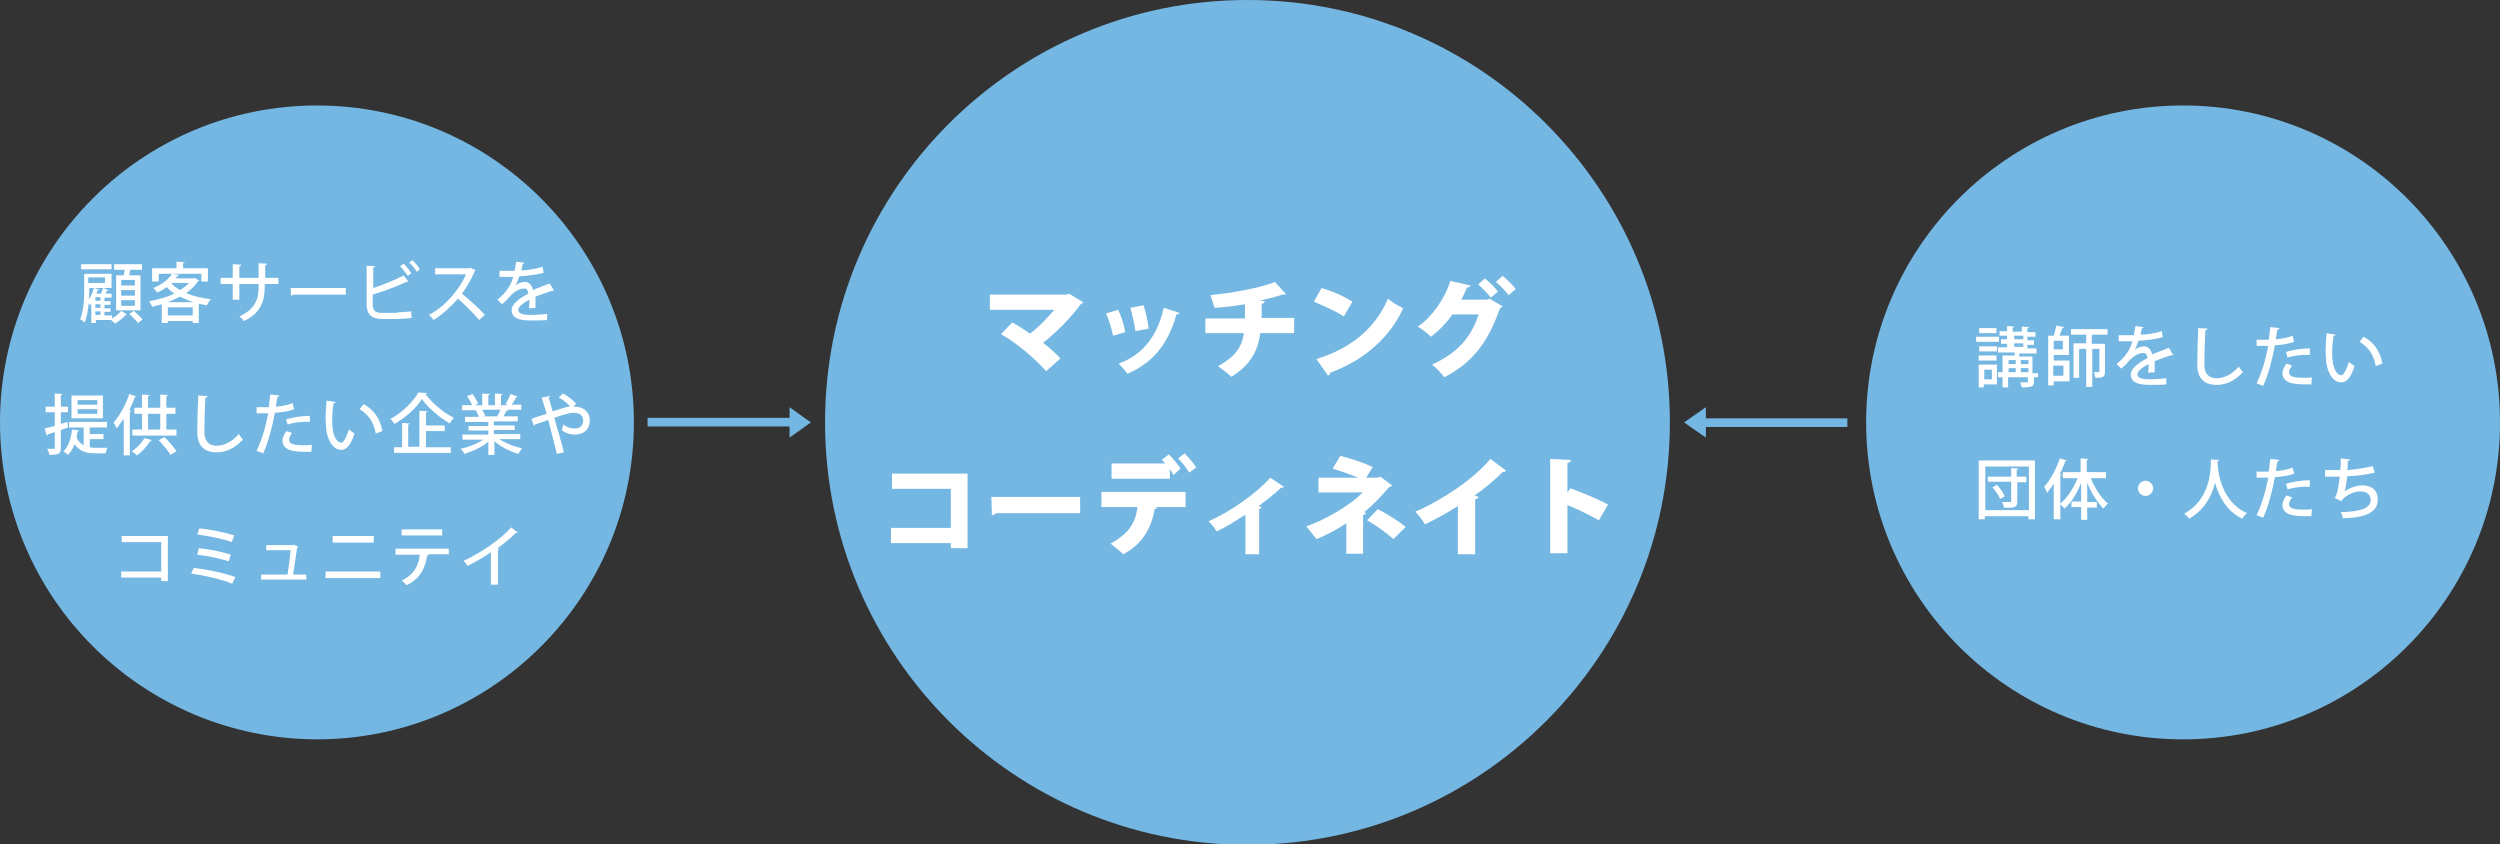 <?xml version="1.0" encoding="utf-8"?>
<!-- Generator: Adobe Illustrator 22.0.1, SVG Export Plug-In . SVG Version: 6.00 Build 0)  -->
<svg version="1.1" id="レイヤー_1" xmlns="http://www.w3.org/2000/svg" xmlns:xlink="http://www.w3.org/1999/xlink" x="0px"
	 y="0px" width="493px" height="166.5px" viewBox="0 0 493 166.5" style="enable-background:new 0 0 493 166.5;"
	 xml:space="preserve">
<rect x="0" y="0" width="493" height="166.5" fill="#333333" stroke="none"/>
<style type="text/css">
	.st0{fill:#74B7E3;}
	.st1{fill:#FFFFFF;}
</style>
<path class="st0" d="M125,83.3c0,34.5-28,62.5-62.5,62.5C28,145.7,0,117.8,0,83.3c0-34.5,28-62.5,62.5-62.5
	C97,20.8,125,48.8,125,83.3"/>
<path class="st0" d="M329.3,83.3c0,46-37.3,83.3-83.3,83.3c-46,0-83.3-37.3-83.3-83.3c0-46,37.3-83.3,83.3-83.3
	C292,0,329.3,37.3,329.3,83.3"/>
<path class="st0" d="M493,83.3c0,34.5-28,62.5-62.5,62.5c-34.5,0-62.5-28-62.5-62.5c0-34.5,28-62.5,62.5-62.5
	C465,20.8,493,48.8,493,83.3"/>
<g>
	<path class="st1" d="M22.1,62.1v0.7c0.7-0.4,1.4-1,1.8-1.5L25,62c0,0.1-0.1,0.1-0.2,0.1c-0.4,0.5-1.4,1.3-2.1,1.7
		c-0.2-0.2-0.5-0.5-0.8-0.7l0,0h-3v0.6h-0.9v-3.8c-0.1,0.1-0.2,0.2-0.2,0.3c-0.1-0.1-0.2-0.2-0.3-0.4c-0.1,1.3-0.4,2.7-0.8,3.8
		c-0.2-0.2-0.6-0.5-0.9-0.6c0.7-1.7,0.8-4,0.8-5.6v-3.4h5.4v2.8h-4.4v0.6c0,0.5,0,1.1-0.1,1.7c0.4-0.6,0.8-1.5,1-2.3l1.1,0.3
		c0,0.1-0.1,0.1-0.3,0.1c-0.1,0.2-0.2,0.5-0.3,0.7h0.9c0.2-0.4,0.3-0.8,0.4-1.1l1.1,0.4c0,0.1-0.1,0.1-0.3,0.1
		c-0.1,0.2-0.2,0.4-0.3,0.6H22v0.8h-1.4v0.7h1.2v0.7h-1.2v0.7h1.2v0.7h-1.2v0.7H22.1z M22,52.1v1h-6v-1H22z M20.7,54.7h-3.3v1.1h3.3
		V54.7z M19.8,59.3v-0.7h-1v0.7H19.8z M19.8,60.7v-0.7h-1v0.7H19.8z M18.8,61.4v0.7h1v-0.7H18.8z M22.9,54.3h1.5
		c0.1-0.4,0.1-0.8,0.2-1.1h-2.1v-1.1h5.5v1.1h-2.3c-0.1,0.3-0.2,0.7-0.2,1.1h2.2v6.9h-4.8V54.3z M26.6,56.3v-1.1h-2.7v1.1H26.6z
		 M26.6,58.3v-1.1h-2.7v1.1H26.6z M26.6,60.3v-1.1h-2.7v1.1H26.6z M27.2,63.7c-0.3-0.5-1.1-1.2-1.7-1.8l0.9-0.6
		c0.6,0.5,1.3,1.2,1.7,1.7L27.2,63.7z"/>
	<path class="st1" d="M38.4,54.8l0.9,0.5c0,0.1-0.1,0.1-0.2,0.1c-0.6,0.9-1.4,1.7-2.4,2.4c1.4,0.6,3.1,1,4.9,1.2
		c-0.3,0.3-0.6,0.8-0.8,1.2c-0.5-0.1-1.1-0.2-1.6-0.3v3.8H38v-0.4h-4.9v0.4h-1.2V60c-0.6,0.2-1.3,0.3-1.9,0.5
		c-0.1-0.3-0.4-0.8-0.6-1.1c1.7-0.3,3.5-0.8,5-1.5c-0.6-0.4-1.1-0.8-1.5-1.3c-0.5,0.4-1.2,0.8-1.9,1.1c-0.2-0.3-0.5-0.7-0.8-0.9
		c1.8-0.7,3.1-1.8,3.7-2.8h-2.6v1.5H30v-2.6h4.8v-1.3l1.6,0.1c0,0.1-0.1,0.2-0.3,0.2v1H41v2.6h-1.3V54h-5.7l1.3,0.2
		c0,0.1-0.1,0.2-0.3,0.2c-0.1,0.2-0.2,0.3-0.4,0.5h3.5L38.4,54.8z M38.2,59.6c-1-0.3-1.9-0.7-2.7-1.1c-0.8,0.4-1.6,0.8-2.4,1.1H38.2
		z M33.1,62.2H38v-1.6h-4.9V62.2z M33.8,55.8L33.8,55.8c0.4,0.6,1,1,1.7,1.4c0.7-0.4,1.3-0.9,1.8-1.4H33.8z"/>
	<path class="st1" d="M54.8,56h-2.6v0.7c0,2.6-0.8,5.1-4.1,6.6c-0.2-0.3-0.6-0.7-0.9-0.9c3.1-1.4,3.8-3.5,3.8-5.6V56h-3.8v3.1h-1.3
		V56h-2.4v-1.2h2.4v-2.7l1.7,0.1c0,0.1-0.1,0.3-0.4,0.3v2.3h3.8v-2.9l1.7,0.1c0,0.1-0.1,0.2-0.4,0.3v2.5h2.6V56z"/>
	<path class="st1" d="M57.3,56.8h10.9v1.3H57.8c-0.1,0.1-0.2,0.2-0.4,0.2L57.3,56.8z"/>
	<path class="st1" d="M78.3,61.6c0.6,0,2-0.1,2.8-0.2c0,0.4,0,0.9,0.1,1.3c-0.8,0.1-2.1,0.2-2.7,0.2h-3.1c-2.1,0-3.1-0.9-3.1-2.9
		v-7.6l1.7,0.1c0,0.1-0.1,0.2-0.4,0.3v4c1.8-0.6,4.4-1.6,6-2.5l0.9,1.2c-0.1,0-0.1,0.1-0.2,0.1c-0.1,0-0.1,0-0.2,0
		c-1.4,0.7-4.3,1.8-6.6,2.5v2c0,1.2,0.6,1.6,1.8,1.6H78.3z M79.6,52c0.5,0.5,1.2,1.3,1.5,1.9l-0.7,0.5c-0.3-0.5-1-1.4-1.5-1.9
		L79.6,52z M81.3,51.3c0.6,0.5,1.2,1.3,1.5,1.8l-0.6,0.5c-0.3-0.5-1-1.4-1.5-1.8L81.3,51.3z"/>
	<path class="st1" d="M93.8,53.3c-0.1,0.1-0.1,0.1-0.2,0.2c-0.7,1.7-1.5,3-2.5,4.4c1.3,1.1,3.4,2.9,4.5,4.2l-1.1,1
		c-1.1-1.3-3-3.2-4.2-4.2c-1.2,1.4-3,3.1-4.8,4.2c-0.2-0.3-0.6-0.7-0.9-1c3.4-1.8,6.1-5.2,7.3-8h-6.1v-1.2h6.8l0.2-0.1L93.8,53.3z"
		/>
	<path class="st1" d="M109.3,57.4C109.2,57.4,109.2,57.4,109.3,57.4c-0.2,0-0.2,0-0.3-0.1c-1,0.3-2.3,0.8-3.4,1.2c0,0.3,0,0.6,0,1
		c0,0.4,0,0.7,0,1.2l-1.3,0.1c0.1-0.6,0.1-1.3,0.1-1.7c-1.2,0.6-2.2,1.4-2.2,2c0,0.7,0.8,1,2.4,1c1.2,0,2.4-0.1,3.3-0.2l0,1.2
		c-0.7,0.1-1.9,0.1-3.3,0.1c-2.5,0-3.7-0.6-3.7-2.1c0-1.1,1.4-2.2,3.3-3.2c-0.1-0.6-0.3-1-0.8-1c-0.9,0-1.9,0.5-3,1.7
		c-0.3,0.4-0.8,0.9-1.4,1.4l-0.9-0.9c0.6-0.5,1.3-1.2,1.7-1.7c0.6-0.7,1.2-1.9,1.4-2.8l-0.6,0c-0.5,0-1.4,0-2.1,0v-1.2
		c0.8,0,1.7,0,2.2,0l0.8,0c0.1-0.6,0.2-1.1,0.3-1.8l1.6,0.2c0,0.1-0.1,0.2-0.3,0.2c-0.1,0.5-0.2,0.9-0.3,1.3c1,0,2.7-0.2,4.2-0.7
		l0.2,1.2c-1.4,0.4-3.3,0.6-4.8,0.7c-0.3,0.8-0.5,1.5-0.8,1.8h0c0.5-0.4,1.3-0.7,1.9-0.7c0.8,0,1.4,0.6,1.6,1.6
		c1.1-0.5,2.3-0.9,3.3-1.3L109.3,57.4z"/>
</g>
<g>
	<path class="st1" d="M13.4,84.3L12,84.8v3.5c0,1.2-0.4,1.4-2.3,1.4c0-0.3-0.2-0.9-0.4-1.2c0.6,0,1.1,0,1.3,0s0.2-0.1,0.2-0.2v-3.1
		c-0.5,0.2-1,0.3-1.4,0.5c0,0.1-0.1,0.2-0.2,0.2l-0.4-1.4c0.5-0.1,1.2-0.3,2-0.5v-2.7H9v-1.1h1.8v-2.6l1.5,0.1
		c0,0.1-0.1,0.2-0.3,0.2v2.3h1.4v1.1H12v2.3l1.3-0.4L13.4,84.3z M17.7,86.7v1.5c0.4,0.1,0.8,0.1,1.2,0.1c0.3,0,1.8,0,2.3,0
		c-0.2,0.3-0.3,0.8-0.4,1.1h-2c-1.8,0-3.1-0.4-4.1-1.8c-0.3,0.9-0.8,1.6-1.3,2.1c-0.2-0.2-0.6-0.5-0.9-0.7c1-0.9,1.5-2.5,1.7-4.3
		l1.4,0.2c0,0.1-0.1,0.2-0.3,0.2c-0.1,0.4-0.1,0.7-0.2,1.1c0.3,0.8,0.8,1.3,1.4,1.6v-3.5h-2.9v-1.1h7.5v1.1h-3.4v1.3h2.7v1H17.7z
		 M20.3,78v4.5h-6.2V78H20.3z M19.2,79.8v-0.9h-3.9v0.9H19.2z M19.2,81.6v-0.9h-3.9v0.9H19.2z"/>
	<path class="st1" d="M24.3,82.7c-0.4,0.6-0.9,1.2-1.3,1.8c-0.1-0.3-0.4-0.9-0.6-1.2c1.2-1.3,2.4-3.5,3.1-5.6l1.4,0.5
		c-0.1,0.1-0.2,0.1-0.3,0.1c-0.3,0.9-0.7,1.7-1.1,2.6l0.4,0.1c0,0.1-0.1,0.2-0.3,0.2v8.6h-1.2V82.7z M30,86.8
		c-0.1,0.1-0.2,0.1-0.3,0.1C29,88,28,89.1,27,89.8c-0.2-0.2-0.7-0.6-1-0.8c0.9-0.6,1.9-1.6,2.5-2.6L30,86.8z M32.8,84.7h2v1.2h-8.7
		v-1.2H28v-3.1h-1.5v-1.2H28v-2.6l1.5,0.1c0,0.1-0.1,0.2-0.3,0.2v2.3h2.4v-2.6l1.5,0.1c0,0.1-0.1,0.2-0.3,0.2v2.3h1.8v1.2h-1.8V84.7
		z M29.2,81.6v3.1h2.4v-3.1H29.2z M33.6,89.7c-0.4-0.8-1.5-2-2.3-2.9l1.1-0.6c0.9,0.8,1.9,2,2.4,2.8L33.6,89.7z"/>
	<path class="st1" d="M40.9,78.1c0,0.2-0.1,0.3-0.4,0.3c-0.1,1.6-0.2,4.9-0.2,6.8c0,1.8,0.9,2.7,2.4,2.7c1.4,0,3-0.7,4.4-2.3
		c0.2,0.3,0.6,0.9,0.8,1.1c-1.6,1.7-3.3,2.5-5.2,2.5c-2.6,0-3.8-1.5-3.8-4c0-1.7,0.1-5.6,0.2-7.2L40.9,78.1z"/>
	<path class="st1" d="M58,80.7c-1,0.4-2.4,0.6-3.8,0.7c-0.5,2.8-1.3,5.8-2.3,8l-1.3-0.5c1-2.1,1.8-4.7,2.3-7.4c-0.2,0-0.4,0-0.6,0
		c-0.6,0-1.2,0-1.7,0l0-1.2c0.4,0,1.1,0,1.7,0c0.2,0,0.5,0,0.7,0c0.1-0.8,0.2-1.7,0.3-2.5l1.8,0.2c0,0.1-0.2,0.3-0.4,0.3
		c-0.1,0.5-0.2,1.2-0.3,1.9c1.2-0.1,2.3-0.3,3.3-0.7L58,80.7z M61.4,89.1c-0.4,0-0.8,0-1.2,0c-1.1,0-2.2-0.1-2.9-0.3
		c-1-0.3-1.6-1-1.6-1.9c0-0.7,0.4-1.4,0.8-1.9l1.1,0.4c-0.4,0.5-0.6,0.9-0.6,1.3c0,0.9,1,1.1,3,1.1c0.5,0,1.1,0,1.5-0.1L61.4,89.1z
		 M56.4,82.7c1.3-0.4,3.2-0.7,4.7-0.7v1.2c-1.4-0.1-3.1,0.1-4.4,0.5L56.4,82.7z"/>
	<path class="st1" d="M66.2,79.3c0,0.1-0.2,0.2-0.4,0.2c-0.2,1-0.3,2.3-0.3,3.5c0,3.5,1.2,4.3,1.8,4.3c0.5,0,1.1-1.3,1.5-2.6
		c0.3,0.2,0.8,0.6,1.1,0.8c-0.7,2.3-1.6,3.2-2.6,3.2c-1.8,0-2.9-2.3-3-4.5c0-0.5-0.1-1-0.1-1.6c0-1.1,0.1-2.4,0.2-3.6L66.2,79.3z
		 M74.1,85.5c-0.4-2.3-1.5-3.8-3.2-4.8l0.8-1c1.9,1,3.3,2.8,3.7,5.3L74.1,85.5z"/>
	<path class="st1" d="M84.2,77.5c0,0.1-0.1,0.2-0.3,0.2c1.3,1.8,3.6,3.7,5.6,4.7c-0.3,0.3-0.6,0.7-0.8,1.1c-2.1-1.2-4.3-3.1-5.5-4.8
		c-1.1,1.7-3.1,3.6-5.4,4.9c-0.2-0.3-0.5-0.7-0.8-1c2.3-1.2,4.5-3.4,5.5-5.2L84.2,77.5z M84,85.2v3h4.9v1.1H77.7v-1.1h1.6v-4.8
		l1.5,0.1c0,0.1-0.1,0.2-0.3,0.2v4.4h2.2v-7.1l1.6,0.1c0,0.1-0.1,0.2-0.3,0.2v2.6h3.7v1.1H84z"/>
	<path class="st1" d="M102.7,86.6h-4.2c1.2,0.8,2.9,1.5,4.5,1.8c-0.3,0.3-0.6,0.8-0.8,1.1c-1.7-0.5-3.5-1.4-4.7-2.5v2.7h-1.2v-2.6
		c-1.3,1.1-3.1,1.9-4.7,2.4c-0.2-0.3-0.5-0.8-0.8-1c1.6-0.3,3.3-1,4.5-1.8h-4.1v-1h5.1v-0.8h-3.9v-0.9h3.9v-0.8h-4.6v-1h2.7
		c-0.1-0.4-0.3-0.8-0.6-1.2l0.3-0.1v0l-3,0v-1h2c-0.2-0.5-0.6-1.2-1-1.8l1.1-0.4c0.4,0.6,0.9,1.4,1.1,1.9l-0.7,0.3h1.5v-2.3l1.5,0.1
		c0,0.1-0.1,0.2-0.3,0.2v2h1.3v-2.3l1.5,0.1c0,0.1-0.1,0.2-0.3,0.2v2h1.4l-0.5-0.2c0.3-0.5,0.7-1.4,1-2l1.4,0.5
		c0,0.1-0.1,0.1-0.3,0.1c-0.2,0.5-0.6,1.1-0.9,1.5h1.9v1H100l0.2,0.1c0,0.1-0.1,0.1-0.3,0.1c-0.2,0.3-0.4,0.7-0.6,1.1h2.8v1h-4.7
		v0.8h4.1v0.9h-4.1v0.8h5.2V86.6z M98.1,82c0.2-0.3,0.4-0.8,0.6-1.2h-3.6c0.2,0.4,0.5,0.9,0.6,1.2l-0.4,0.1h2.9L98.1,82z"/>
	<path class="st1" d="M113.1,80.2h0.3c1.6,0,2.9,1,2.9,2.7c0,1.9-1.3,2.8-3,2.8c-0.7,0-1.7-0.2-2.5-0.9c0.1-0.3,0.2-0.7,0.3-1.1
		c0.7,0.6,1.5,0.8,2.2,0.8c1.1,0,1.7-0.6,1.7-1.6c0-0.9-0.7-1.5-1.8-1.5c-1,0-2.5,0.5-3.9,1c0.6,2.2,1.5,5,1.9,6.8l-1.4,0.3
		c-0.4-1.8-1.2-4.7-1.7-6.7c-0.8,0.3-1.9,0.7-2.6,0.9c0,0.1-0.1,0.2-0.2,0.3l-0.5-1.4c0.8-0.3,2-0.7,3-1c-0.4-1.2-0.7-2.4-1-3.2
		l1.7-0.3c0,0.2-0.1,0.2-0.3,0.3c0.2,0.8,0.5,1.7,0.8,2.7c1.3-0.4,2.5-0.8,3.4-1c-0.6-0.6-1.5-1.4-2.2-1.7l0.8-0.8
		c0.9,0.4,2.1,1.4,2.6,2L113.1,80.2z"/>
</g>
<g>
	<path class="st1" d="M33.1,105.7v8.9h-1.3v-0.7h-7.9v-1.2h7.9v-5.8H24v-1.2H33.1z"/>
	<path class="st1" d="M38.2,112c2.8,0.3,6,1,8.2,1.8l-0.6,1.3c-1.9-0.8-5.3-1.6-8.1-2L38.2,112z M39.3,104.2
		c2.2,0.2,5.1,0.8,6.9,1.4l-0.5,1.3c-1.8-0.7-4.6-1.2-6.8-1.5L39.3,104.2z M39.2,108.1c2,0.2,4.7,0.7,6.3,1.3l-0.4,1.3
		c-1.5-0.5-4.1-1.1-6.2-1.3L39.2,108.1z"/>
	<path class="st1" d="M60.4,113.3v1h-8.9v-1h5.2c0.2-1.2,0.5-3.5,0.6-4.8h-4.8v-1h5.2l0.2-0.1l0.9,0.4c0,0.1-0.1,0.1-0.2,0.2
		c-0.2,1.3-0.6,4-0.8,5.3H60.4z"/>
	<path class="st1" d="M75,112.7v1.3H64.2v-1.3H75z M73.7,105.7v1.3h-8.1v-1.3H73.7z"/>
	<path class="st1" d="M88.5,109.3h-4.2l0.2,0.1c0,0.1-0.1,0.2-0.3,0.2c-0.3,2.3-1.2,4.4-4,5.8c-0.2-0.2-0.7-0.7-1-0.9
		c2.6-1.3,3.3-3,3.6-5.1h-4.8v-1.2h10.5V109.3z M87.2,105.6h-8v-1.2h8V105.6z"/>
	<path class="st1" d="M102.1,105c-0.1,0.1-0.2,0.1-0.3,0.1c0,0-0.1,0-0.1,0c-1,1-2.3,2.1-3.6,3c0.1,0.1,0.3,0.1,0.4,0.1
		c0,0.1-0.1,0.2-0.3,0.2v6.9h-1.4v-6.4c-1.3,0.9-3,1.9-4.6,2.7c-0.2-0.3-0.5-0.8-0.8-1c3.5-1.6,7.4-4.3,9.4-6.6L102.1,105z"/>
</g>
<g>
	<path class="st1" d="M213.6,59.6c-0.1,0.2-0.3,0.3-0.5,0.4c-1.7,2.4-4.7,5.5-7.4,7.6c1,0.8,2.6,2.1,3.4,3.1l-2.8,2.5
		c-2.4-2.7-5.9-5.6-8.9-7.3l2.2-2.3c1.2,0.6,2.4,1.4,3.5,2.2c1.9-1.4,3.7-3.4,4.8-4.7h-12.7v-3h15.2l0.4-0.2L213.6,59.6z"/>
	<path class="st1" d="M220.5,61.1c0.6,1.2,1.2,3.1,1.4,4.4l-2.4,0.7c-0.3-1.3-0.8-3.2-1.4-4.4L220.5,61.1z M232.6,61.7
		c-0.1,0.2-0.3,0.3-0.6,0.3c-1.7,6.2-5.1,9.8-9.7,11.7c-0.3-0.5-1.2-1.5-1.7-2c4.2-1.5,7.5-4.8,8.9-11L232.6,61.7z M225.5,60.2
		c0.4,1.2,0.9,3.2,1,4.6l-2.6,0.5c-0.2-1.4-0.6-3.3-1-4.6L225.5,60.2z"/>
	<path class="st1" d="M255.1,65.7h-6.6c-0.4,3.5-2,6.4-5.7,8.6c-0.7-0.7-1.8-1.5-2.6-2.1c3.3-1.8,4.7-3.7,5.1-6.5h-7.6v-2.9h7.8V60
		c-1.7,0.3-3.9,0.6-6,0.7c-0.2-0.8-0.5-1.6-0.8-2.5c4.1-0.4,9.8-1.4,12.7-2.6l2.2,2.4c-0.1,0.1-0.3,0.1-0.7,0.1
		c-1.2,0.4-3.2,0.9-4.5,1.2l1,0.1c0,0.3-0.2,0.5-0.6,0.5c0,1,0,1.9,0,2.8h6.4V65.7z"/>
	<path class="st1" d="M260.6,56.8c2.1,0.6,4.6,1.7,6.1,2.7l-1.7,2.9c-1.5-1-4-2.1-5.9-2.9L260.6,56.8z M259.6,70.8
		c6.9-2.1,11.7-6.2,14.1-11.9c0.9,0.8,2.1,1.4,3,1.9c-2.6,5.7-7.6,10.2-14.4,12.7c0,0.2-0.2,0.5-0.4,0.6L259.6,70.8z"/>
	<path class="st1" d="M296.3,60.4c-0.1,0.2-0.3,0.3-0.5,0.4c-2.6,7.3-5.8,10.9-11,13.6c-0.5-0.7-1.5-1.8-2.4-2.5
		c4.8-2.2,7.6-5.1,9.2-9.9h-5.2c-1,1.5-2.5,3.1-4.2,4.4c-0.6-0.6-1.8-1.5-2.6-2c2.7-1.8,5.3-5.4,6.4-9l4,0.9
		c-0.1,0.3-0.4,0.4-0.7,0.4c-0.3,0.7-0.8,1.7-1.1,2.4h5l0.5-0.2L296.3,60.4z M292.8,54.9c0.9,0.7,2,1.8,2.6,2.6l-1.4,1.2
		c-0.5-0.7-1.8-2-2.5-2.6L292.8,54.9z M296.3,54.4c0.9,0.7,2,1.8,2.6,2.6l-1.4,1.2c-0.4-0.6-1.7-1.9-2.5-2.6L296.3,54.4z"/>
</g>
<g>
	<path class="st1" d="M190.8,93.3v14.8h-3.3v-1h-11.8v-3h11.8v-7.7h-11.6v-3H190.8z"/>
	<path class="st1" d="M195.5,98h17.5v3.2h-16.6c-0.1,0.2-0.4,0.4-0.8,0.4L195.5,98z"/>
	<path class="st1" d="M217.2,100v-3h16.6v3h-6.1l0.5,0.1c-0.1,0.1-0.2,0.3-0.5,0.3c-0.5,3.1-2.1,6.8-6.2,8.9
		c-0.5-0.5-1.8-1.6-2.5-2.1c3.9-2.1,5-4.5,5.3-7.2H217.2z M231.4,93.7c-0.2-0.4-0.4-0.8-0.7-1.2v1.9h-11.5v-3h10.6
		c-0.2-0.3-0.5-0.5-0.7-0.7l1.4-1.1c0.8,0.8,1.8,2,2.3,2.8L231.4,93.7z M234.5,93.2c-0.4-0.7-1.4-2.1-2.2-2.8l1.3-1
		c0.8,0.8,1.8,2,2.3,2.8L234.5,93.2z"/>
	<path class="st1" d="M253.2,96c-0.1,0.1-0.3,0.2-0.6,0.2c-1.3,1.3-3,2.5-4.4,3.6c0.2,0.1,0.4,0.1,0.6,0.2c-0.1,0.2-0.2,0.3-0.5,0.4
		v8.9h-2.7v-7.8c-1.4,0.9-4.1,2.6-5.7,3.3c-0.3-0.6-1-1.5-1.6-2c2.7-1.2,5-2.6,6.9-4c1.7-1.2,3.9-3,5.3-4.6L253.2,96z"/>
	<path class="st1" d="M272.2,94l2.3,1.7c-0.1,0.2-0.3,0.3-0.6,0.4c-1.3,1.5-3.2,3.6-4.9,4.9l0.4,0.2c-0.1,0.2-0.3,0.3-0.6,0.4v7.6
		h-3.3v-6c-1.7,1.1-4,2.4-5.9,3.1c-0.1-0.1-1.8-2.3-2-2.5c3.5-1.2,8.7-4.1,11.1-6.7h-8.7v-2.9h7.8c-1.6-0.7-3.5-1.3-5-1.8l1.5-2.5
		c2,0.5,4.5,1.3,6.4,2.2l-1.3,2.1h2.3L272.2,94z M274.8,106.3c-1.4-1.2-3.4-2.7-5.2-3.7l2.1-2.2c2.1,1.1,4,2.3,5.5,3.5L274.8,106.3z
		"/>
	<path class="st1" d="M287.5,99.8c-1.7,1.1-4.4,2.6-6.5,3.6c-0.4-0.7-1.3-1.9-1.9-2.5c5.4-2.3,11.7-6.6,14.8-10.4l3.1,2.3
		c-0.1,0.2-0.4,0.3-0.7,0.3c-1.6,1.6-3.5,3.2-5.5,4.6l0.8,0.3c-0.1,0.2-0.3,0.4-0.7,0.5v10.8h-3.4V99.8z"/>
	<path class="st1" d="M315.3,102.6c-1.6-0.9-4.2-2.2-6.2-3v9.5h-3.4V90.5l4.1,0.2c0,0.3-0.2,0.5-0.7,0.6v5.8l0.6-0.8
		c2.2,0.8,5.4,2.1,7.4,3.2L315.3,102.6z"/>
</g>
<g>
	<path class="st1" d="M389.7,67.4v-1h4.5v1H389.7z M393.8,71.9v3.9h-2.6v0.6h-1v-4.5H393.8z M393.8,68.3v1h-3.5v-1H393.8z
		 M390.2,71.1v-1h3.5v1H390.2z M393.7,64.7v1h-3.4v-1H393.7z M392.8,72.9h-1.5v1.9h1.5V72.9z M401.9,73.4v1h-0.8v0.8
		c0,1.1-0.6,1.2-2.4,1.2c-0.1-0.3-0.2-0.7-0.3-1c0.6,0,1.2,0,1.3,0c0.2,0,0.2-0.1,0.2-0.2v-0.8h-3.9v2h-1.1v-2h-0.9v-1h0.9v-3.3h2.4
		v-0.6h-3.3v-1h1.8v-0.7h-1.2v-0.9h1.2v-0.7h-1.5v-0.9h1.5v-1l1.4,0.1c0,0.1-0.1,0.2-0.3,0.2v0.8h1.8v-1l1.4,0.1
		c0,0.1-0.1,0.2-0.3,0.2v0.8h1.6v0.9h-1.6v0.7h1.3v0.9h-1.3v0.7h1.8v1h-3.4v0.6h2.6v3.3H401.9z M397.5,71h-1.4v0.8h1.4V71z
		 M396.1,72.6v0.8h1.4v-0.8H396.1z M397.2,66.2v0.7h1.8v-0.7H397.2z M397.2,67.7v0.7h1.8v-0.7H397.2z M400,71h-1.5v0.8h1.5V71z
		 M398.5,73.4h1.5v-0.8h-1.5V73.4z"/>
	<path class="st1" d="M405,70v1.1h3.1v4.1H405V76h-1.1v-9.8h1.1c0.2-0.6,0.4-1.4,0.5-2l1.5,0.3c0,0.1-0.1,0.2-0.3,0.2
		c-0.1,0.4-0.4,1-0.6,1.5h1.9V70H405z M406.8,68.9v-1.7H405v1.7H406.8z M406.9,72.1h-2v2h2V72.1z M415.5,66h-3v1.8h2.6v5.5
		c0,1.1-0.4,1.2-1.9,1.2c0-0.3-0.2-0.8-0.3-1.1c1.1,0,1.1,0,1.1-0.2v-4.4h-1.4v7.5h-1.2v-7.5H410v5.7h-1.1v-6.8h2.5V66h-3v-1.1h7.2
		V66z"/>
	<path class="st1" d="M428.6,70.1C428.6,70.1,428.5,70.1,428.6,70.1c-0.2,0-0.2,0-0.3-0.1c-1,0.3-2.3,0.8-3.4,1.2c0,0.3,0,0.6,0,1
		c0,0.4,0,0.7,0,1.2l-1.3,0.1c0.1-0.6,0.1-1.3,0.1-1.7c-1.2,0.6-2.2,1.4-2.2,2c0,0.7,0.8,1,2.4,1c1.2,0,2.4-0.1,3.3-0.2l0,1.2
		c-0.7,0.1-1.9,0.1-3.3,0.1c-2.5,0-3.7-0.6-3.7-2.1c0-1.1,1.4-2.2,3.3-3.2c-0.1-0.6-0.3-1-0.8-1c-0.9,0-1.9,0.5-3,1.7
		c-0.3,0.4-0.8,0.9-1.4,1.4l-0.9-0.9c0.6-0.5,1.3-1.2,1.7-1.7c0.6-0.7,1.2-1.9,1.4-2.8l-0.6,0c-0.5,0-1.4,0-2.1,0v-1.2
		c0.8,0,1.7,0,2.2,0l0.8,0c0.1-0.6,0.2-1.1,0.3-1.8l1.6,0.2c0,0.1-0.1,0.2-0.3,0.2c-0.1,0.5-0.2,0.9-0.3,1.3c1,0,2.7-0.2,4.2-0.7
		l0.2,1.2c-1.4,0.4-3.3,0.6-4.8,0.7c-0.3,0.8-0.5,1.5-0.8,1.8h0c0.5-0.4,1.3-0.7,1.9-0.7c0.8,0,1.4,0.6,1.6,1.6
		c1.1-0.5,2.3-0.9,3.3-1.3L428.6,70.1z"/>
	<path class="st1" d="M435.3,64.8c0,0.2-0.1,0.3-0.4,0.3c-0.1,1.6-0.2,4.9-0.2,6.8c0,1.8,0.9,2.7,2.4,2.7c1.4,0,3-0.7,4.4-2.3
		c0.2,0.3,0.6,0.9,0.8,1.1c-1.6,1.7-3.3,2.5-5.2,2.5c-2.6,0-3.8-1.5-3.8-4c0-1.7,0.1-5.6,0.2-7.2L435.3,64.8z"/>
	<path class="st1" d="M452.4,67.4c-1,0.4-2.4,0.6-3.8,0.7c-0.5,2.8-1.3,5.8-2.3,8l-1.3-0.5c1-2.1,1.8-4.7,2.3-7.4
		c-0.2,0-0.4,0-0.6,0c-0.6,0-1.2,0-1.7,0l0-1.2c0.4,0,1.1,0,1.7,0c0.2,0,0.5,0,0.7,0c0.1-0.8,0.2-1.7,0.3-2.5l1.8,0.2
		c0,0.1-0.2,0.3-0.4,0.3c-0.1,0.5-0.2,1.2-0.3,1.9c1.2-0.1,2.3-0.3,3.3-0.7L452.4,67.4z M455.8,75.8c-0.4,0-0.8,0-1.2,0
		c-1.1,0-2.2-0.1-2.9-0.3c-1-0.3-1.6-1-1.6-1.9c0-0.7,0.4-1.4,0.8-1.9l1.1,0.4c-0.4,0.5-0.6,0.9-0.6,1.3c0,0.9,1,1.1,3,1.1
		c0.5,0,1.1,0,1.5-0.1L455.8,75.8z M450.8,69.4c1.3-0.4,3.2-0.7,4.7-0.7V70c-1.4-0.1-3.1,0.1-4.4,0.5L450.8,69.4z"/>
	<path class="st1" d="M460.6,66c0,0.1-0.2,0.2-0.4,0.2c-0.2,1-0.3,2.3-0.3,3.5c0,3.5,1.2,4.3,1.8,4.3c0.5,0,1.1-1.3,1.5-2.6
		c0.3,0.2,0.8,0.6,1.1,0.8c-0.7,2.3-1.6,3.2-2.6,3.2c-1.8,0-2.9-2.3-3-4.5c0-0.5-0.1-1-0.1-1.6c0-1.1,0.1-2.4,0.2-3.6L460.6,66z
		 M468.5,72.2c-0.4-2.3-1.5-3.8-3.2-4.8l0.8-1c1.9,1,3.3,2.8,3.7,5.3L468.5,72.2z"/>
</g>
<g>
	<path class="st1" d="M390.2,90.8h11.1v11.6h-1.3v-0.6h-8.6v0.6h-1.2V90.8z M391.5,100.6h8.6V92h-8.6V100.6z M399.6,94v1.1h-1.8v3.8
		c0,1.2-0.5,1.3-2.6,1.2c-0.1-0.3-0.2-0.7-0.4-1.1c0.4,0,0.8,0,1.1,0c0.7,0,0.7,0,0.7-0.2v-3.8h-4.6V94h4.6v-1.7l1.4,0.1
		c0,0.1-0.1,0.2-0.3,0.2V94H399.6z M394.4,98.4c-0.2-0.7-0.9-1.6-1.5-2.3l0.9-0.5c0.6,0.7,1.3,1.6,1.5,2.3L394.4,98.4z"/>
	<path class="st1" d="M407.6,90.8c-0.1,0.1-0.2,0.1-0.3,0.1c-0.3,0.9-0.7,1.7-1.1,2.6l0.4,0.1c0,0.1-0.1,0.2-0.3,0.2v8.6H405v-7
		c-0.4,0.6-0.9,1.2-1.3,1.8c-0.1-0.3-0.4-0.9-0.6-1.2c1.2-1.3,2.4-3.5,3.1-5.6L407.6,90.8z M415.4,94.3h-3.1c0.8,2,2.1,4,3.4,5
		c-0.3,0.2-0.7,0.7-0.9,1c-1.2-1.2-2.4-3.1-3.2-5.1v3.8h1.9v1.1h-1.9v2.4h-1.2V100h-1.9v-1.1h1.9v-3.7c-0.8,2.1-2,4-3.3,5.1
		c-0.2-0.3-0.6-0.7-0.9-0.9c1.4-1.1,2.7-3.1,3.5-5.1h-2.9v-1.2h3.5v-2.7l1.5,0.1c0,0.1-0.1,0.2-0.3,0.2v2.4h3.8V94.3z"/>
	<path class="st1" d="M424.6,96.3c0,0.8-0.7,1.5-1.5,1.5s-1.5-0.7-1.5-1.5s0.7-1.5,1.5-1.5C423.9,94.8,424.6,95.5,424.6,96.3z"/>
	<path class="st1" d="M437.6,90.7c0,0.1-0.1,0.2-0.3,0.2l0,0.5c0.1,2,0.9,7.6,5.8,9.8c-0.4,0.3-0.7,0.7-0.9,1.1
		c-3.2-1.5-4.7-4.6-5.4-7.1c-0.6,2.5-2,5.3-5.1,7.1c-0.2-0.3-0.6-0.7-1-1c5.3-2.8,5.3-9,5.3-10.7L437.6,90.7z"/>
	<path class="st1" d="M452.4,93.4c-1,0.4-2.4,0.6-3.8,0.7c-0.5,2.8-1.3,5.8-2.3,8l-1.3-0.5c1-2.1,1.8-4.7,2.3-7.4
		c-0.2,0-0.4,0-0.6,0c-0.6,0-1.2,0-1.7,0l0-1.2c0.4,0,1.1,0,1.7,0c0.2,0,0.5,0,0.7,0c0.1-0.8,0.2-1.7,0.3-2.5l1.8,0.2
		c0,0.1-0.2,0.3-0.4,0.3c-0.1,0.5-0.2,1.2-0.3,1.9c1.2-0.1,2.3-0.3,3.3-0.7L452.4,93.4z M455.8,101.8c-0.4,0-0.8,0-1.2,0
		c-1.1,0-2.2-0.1-2.9-0.3c-1-0.3-1.6-1-1.6-1.9c0-0.7,0.4-1.4,0.8-1.9l1.1,0.4c-0.4,0.5-0.6,0.9-0.6,1.3c0,0.9,1,1.1,3,1.1
		c0.5,0,1.1,0,1.5-0.1L455.8,101.8z M450.8,95.4c1.3-0.4,3.2-0.7,4.7-0.7V96c-1.4-0.1-3.1,0.1-4.4,0.5L450.8,95.4z"/>
	<path class="st1" d="M468.3,93.2c-1.6,0.4-3.8,0.7-5.4,0.7c-0.2,1.4-0.4,2.5-0.5,3c0.9-0.7,2.4-1.2,3.4-1.2c1.9,0,3.1,1,3.1,2.8
		c0,2.6-2.5,3.6-6.9,3.7c-0.1-0.3-0.2-0.9-0.4-1.2c3.7-0.1,5.9-0.7,5.9-2.4c0-1-0.7-1.7-2-1.7c-1.1,0-2.9,0.6-3.8,1.9l-1.3-0.6
		c0.4-0.4,0.8-2.2,1-4.2h-2.9v-1.3c0.6,0,2.1,0,3,0c0.1-0.7,0.1-1.5,0.1-2.3l1.8,0.2c0,0.2-0.2,0.3-0.4,0.3c0,0.6-0.1,1.2-0.1,1.8
		c1.3-0.1,3.5-0.4,5-0.8L468.3,93.2z"/>
</g>
<rect x="127.7" y="82.4" class="st0" width="28.6" height="1.7"/>
<polygon class="st0" points="155.7,86.3 155.7,80.3 159.9,83.3 "/>
<rect x="335.7" y="82.5" class="st0" width="28.6" height="1.7"/>
<polygon class="st0" points="336.4,80.3 336.4,86.3 332.1,83.3 "/>
</svg>
